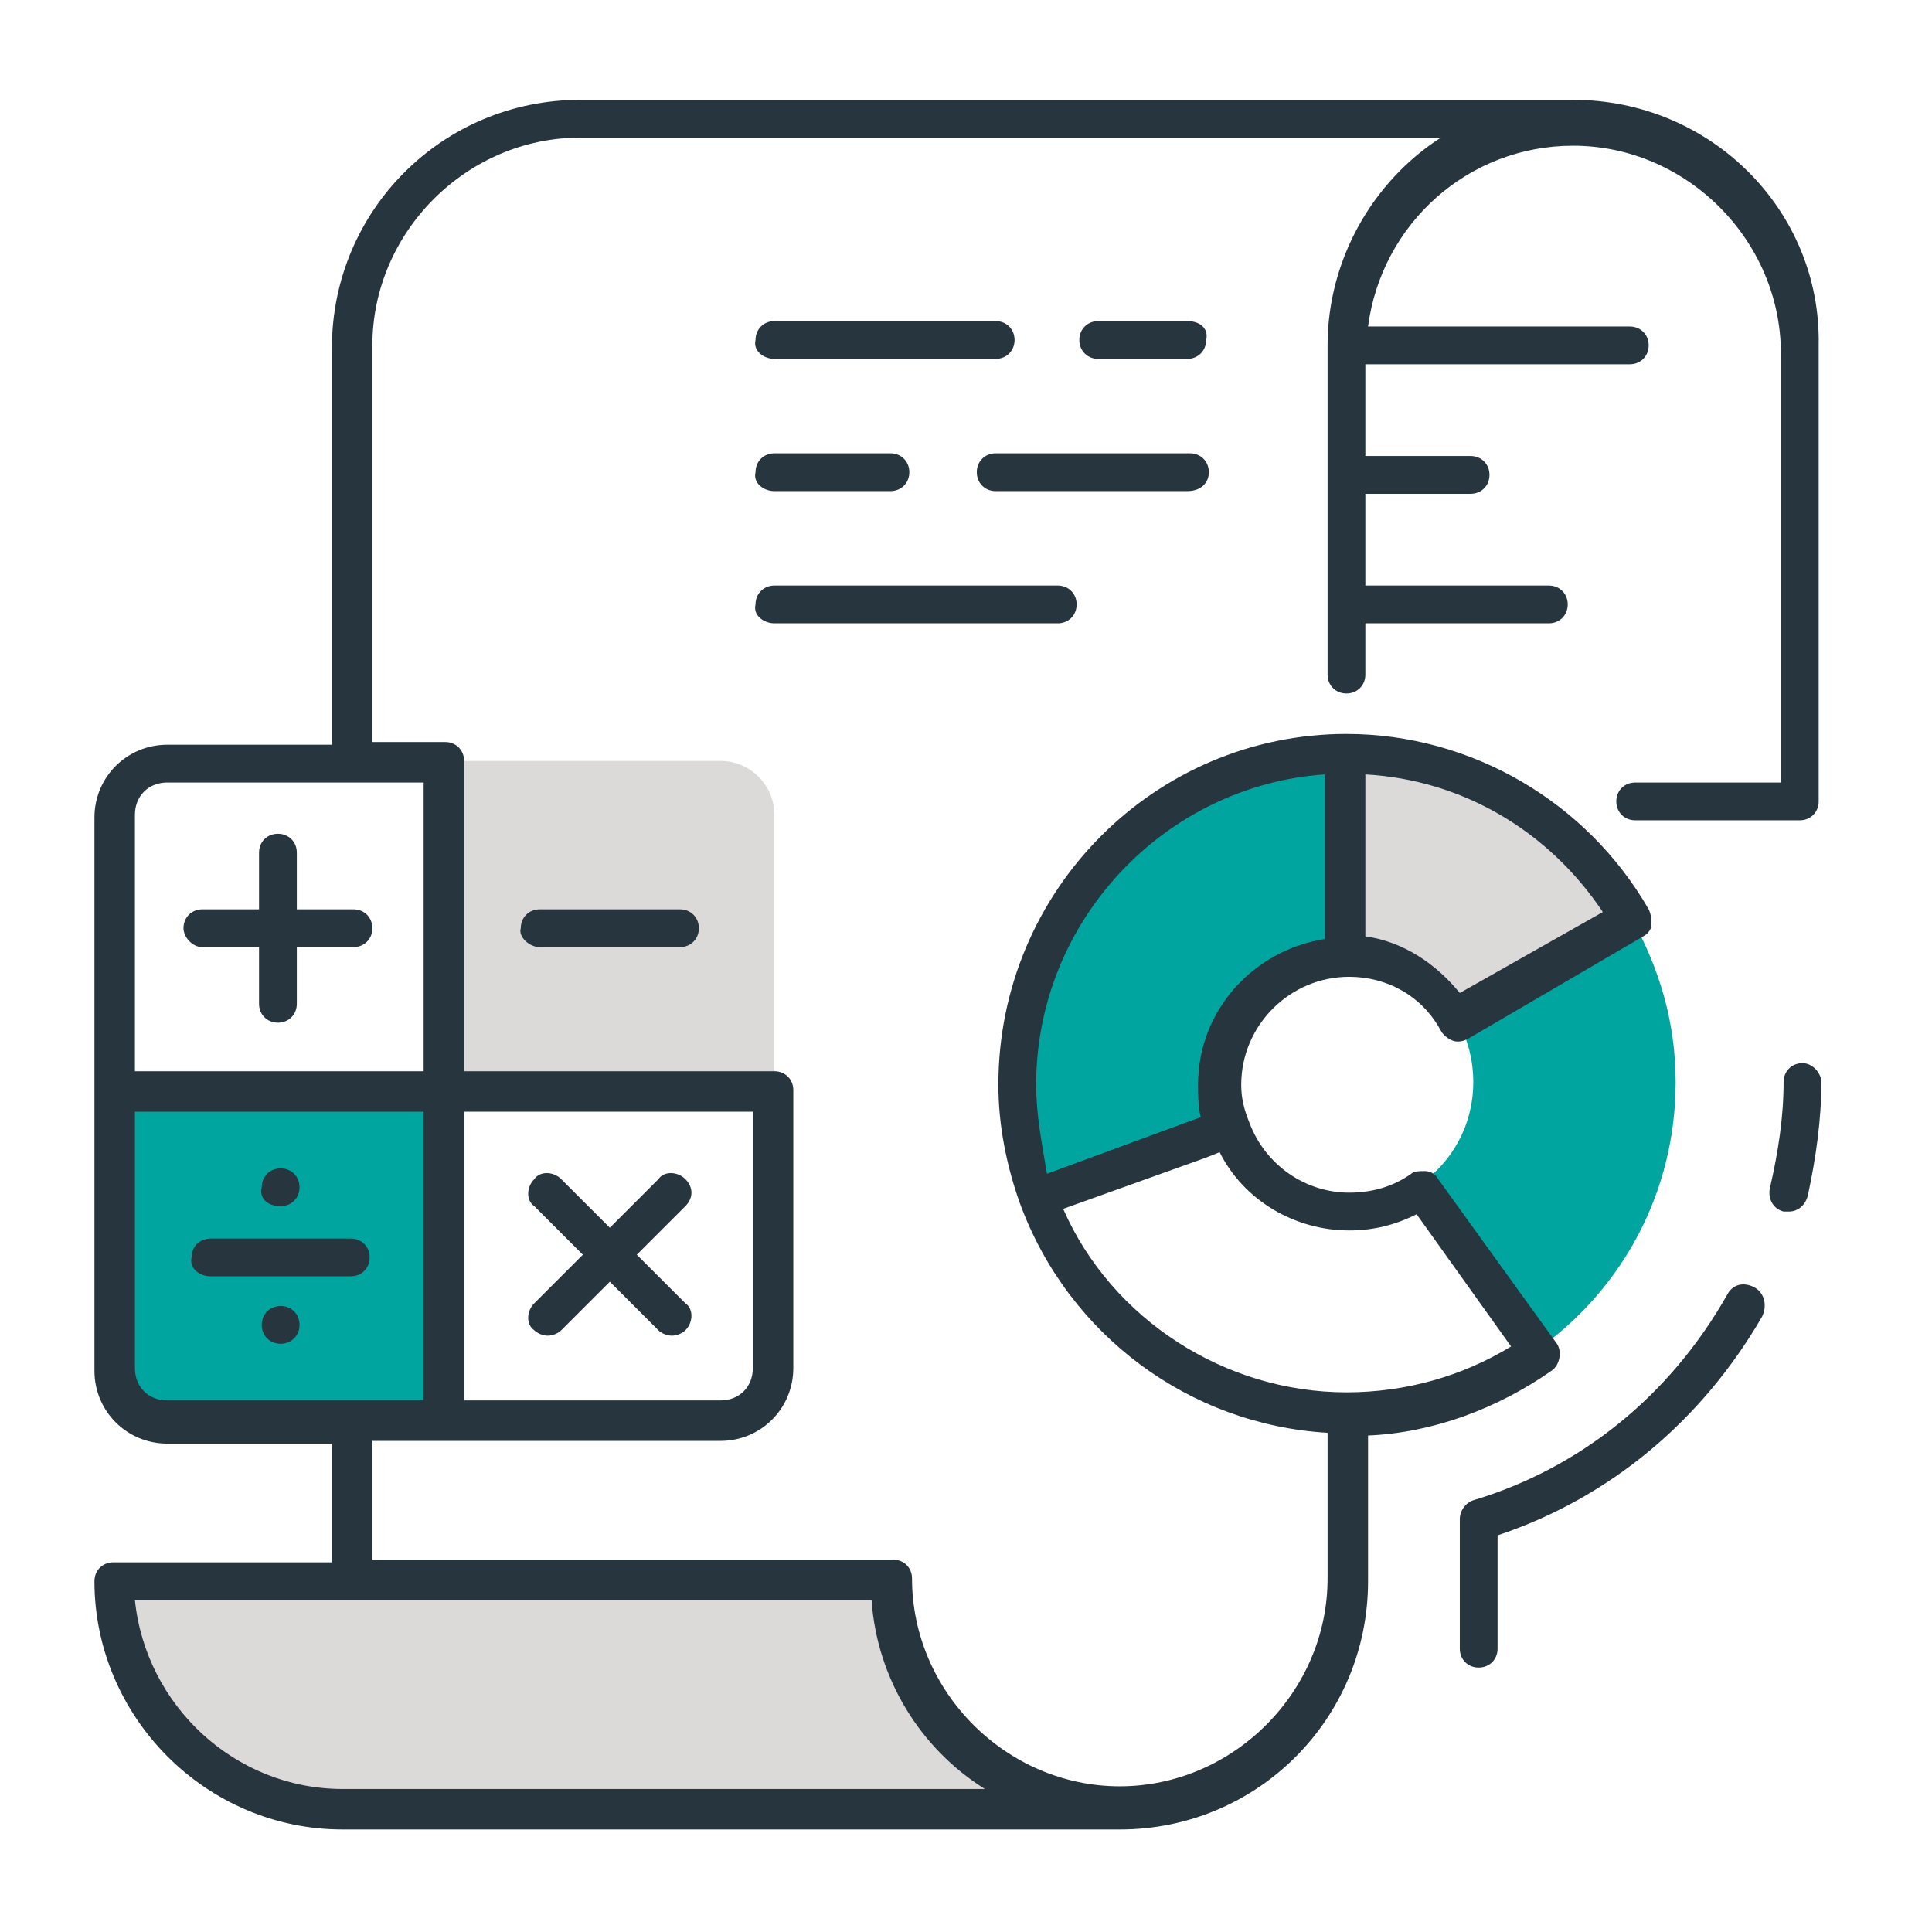 <?xml version="1.0" encoding="utf-8"?>
<!-- Generator: Adobe Illustrator 27.8.1, SVG Export Plug-In . SVG Version: 6.00 Build 0)  -->
<svg version="1.1" id="Layer_1" xmlns="http://www.w3.org/2000/svg" xmlns:xlink="http://www.w3.org/1999/xlink" x="0px" y="0px"
	 viewBox="0 0 71.6 71.6" style="enable-background:new 0 0 71.6 71.6;" xml:space="preserve">
<style type="text/css">
	.st0{fill:#00A5A0;}
	.st1{fill:#DCDAD8;}
	.st2{fill:#27353F;}
</style>
<g>
	<path class="st0" d="M4.2,50.7c0,1.1,0.9,2,2,2h10.3V40.4H4.2V50.7z"/>
	<path class="st0" d="M60.5,34.1L54,37.8c0.4,0.7,0.6,1.5,0.6,2.3c0,1.6-0.8,3-2,3.8l4.4,6.1c3.1-2.2,5.1-5.8,5.1-9.9
		C62.1,37.9,61.5,35.9,60.5,34.1z"/>
	<path class="st0" d="M37.7,40.2c0,1.5,0.3,2.9,0.8,4.2l7.1-2.6c-0.2-0.5-0.3-1-0.3-1.6c0-2.6,2.1-4.7,4.7-4.7V28
		C43.2,28,37.7,33.4,37.7,40.2z"/>
	<path class="st1" d="M33,58.5H4.2c0,4.7,3.8,8.4,8.4,8.4h28.8C36.8,66.9,33,63.2,33,58.5z"/>
	<path class="st1" d="M28.7,30.2c0-1.1-0.9-2-2-2H16.5v12.2h12.2V30.2z"/>
	<path class="st1" d="M49.9,28v7.5c1.7,0,3.2,1,4.1,2.4l6.5-3.8C58.4,30.4,54.4,28,49.9,28z"/>
	<path class="st2" d="M7.5,35.1h2.1v2.1c0,0.4,0.3,0.7,0.7,0.7c0.4,0,0.7-0.3,0.7-0.7v-2.1h2.1c0.4,0,0.7-0.3,0.7-0.7
		c0-0.4-0.3-0.7-0.7-0.7h-2.1v-2.1c0-0.4-0.3-0.7-0.7-0.7c-0.4,0-0.7,0.3-0.7,0.7v2.1H7.5c-0.4,0-0.7,0.3-0.7,0.7
		C6.8,34.7,7.1,35.1,7.5,35.1z"/>
	<path class="st2" d="M20,35.1h5.2c0.4,0,0.7-0.3,0.7-0.7c0-0.4-0.3-0.7-0.7-0.7H20c-0.4,0-0.7,0.3-0.7,0.7
		C19.2,34.7,19.6,35.1,20,35.1z"/>
	<path class="st2" d="M25.4,43.7c-0.3-0.3-0.8-0.3-1,0l-1.8,1.8l-1.8-1.8c-0.3-0.3-0.8-0.3-1,0c-0.3,0.3-0.3,0.8,0,1l1.8,1.8
		l-1.8,1.8c-0.3,0.3-0.3,0.8,0,1c0.1,0.1,0.3,0.2,0.5,0.2s0.4-0.1,0.5-0.2l1.8-1.8l1.8,1.8c0.1,0.1,0.3,0.2,0.5,0.2s0.4-0.1,0.5-0.2
		c0.3-0.3,0.3-0.8,0-1l-1.8-1.8l1.8-1.8C25.7,44.4,25.7,44,25.4,43.7z"/>
	<path class="st2" d="M7.8,47.3h5.2c0.4,0,0.7-0.3,0.7-0.7c0-0.4-0.3-0.7-0.7-0.7H7.8c-0.4,0-0.7,0.3-0.7,0.7
		C7,47,7.4,47.3,7.8,47.3z"/>
	<path class="st2" d="M10.4,44.7c0.4,0,0.7-0.3,0.7-0.7c0-0.4-0.3-0.7-0.7-0.7c-0.4,0-0.7,0.3-0.7,0.7C9.6,44.4,9.9,44.7,10.4,44.7z
		"/>
	<path class="st2" d="M10.4,48.4c-0.4,0-0.7,0.3-0.7,0.7s0.3,0.7,0.7,0.7c0.4,0,0.7-0.3,0.7-0.7S10.8,48.4,10.4,48.4z"/>
	<path class="st2" d="M44.8,17.5c0-0.4-0.3-0.7-0.7-0.7h-7.2c-0.4,0-0.7,0.3-0.7,0.7c0,0.4,0.3,0.7,0.7,0.7H44
		C44.5,18.2,44.8,17.9,44.8,17.5z"/>
	<path class="st2" d="M28.7,18.2h4.3c0.4,0,0.7-0.3,0.7-0.7c0-0.4-0.3-0.7-0.7-0.7h-4.3c-0.4,0-0.7,0.3-0.7,0.7
		C27.9,17.9,28.3,18.2,28.7,18.2z"/>
	<path class="st2" d="M44,11.9h-3.3c-0.4,0-0.7,0.3-0.7,0.7c0,0.4,0.3,0.7,0.7,0.7H44c0.4,0,0.7-0.3,0.7-0.7
		C44.8,12.2,44.5,11.9,44,11.9z"/>
	<path class="st2" d="M28.7,13.3h8.2c0.4,0,0.7-0.3,0.7-0.7c0-0.4-0.3-0.7-0.7-0.7h-8.2c-0.4,0-0.7,0.3-0.7,0.7
		C27.9,13,28.3,13.3,28.7,13.3z"/>
	<path class="st2" d="M28.7,23.1h10.5c0.4,0,0.7-0.3,0.7-0.7c0-0.4-0.3-0.7-0.7-0.7H28.7c-0.4,0-0.7,0.3-0.7,0.7
		C27.9,22.8,28.3,23.1,28.7,23.1z"/>
	<path class="st2" d="M58.3,3.7H21.5c-5.1,0-9.2,4.1-9.2,9.2v14.7H6.2c-1.5,0-2.7,1.2-2.7,2.7v20.5c0,1.5,1.2,2.7,2.7,2.7h6.1v4.4
		H4.2c-0.4,0-0.7,0.3-0.7,0.7c0,5,4.1,9.2,9.2,9.2h28.8c5.1,0,9.2-4.1,9.2-9.2v-5.4c2.4-0.1,4.8-1,6.8-2.4c0.3-0.2,0.4-0.7,0.2-1
		l-4.4-6.1c-0.1-0.2-0.3-0.3-0.5-0.3c-0.2,0-0.4,0-0.5,0.1c-0.7,0.5-1.5,0.7-2.3,0.7c-1.6,0-3.1-1-3.7-2.6c-0.2-0.5-0.3-0.9-0.3-1.4
		c0-2.2,1.8-4,4-4c1.4,0,2.7,0.7,3.4,2c0.1,0.2,0.4,0.4,0.6,0.4c0.1,0,0.2,0,0.4-0.1l6.5-3.8c0.2-0.1,0.3-0.3,0.3-0.4
		c0-0.2,0-0.4-0.1-0.6c-2.3-4-6.6-6.5-11.2-6.5C42.8,27.2,37,33,37,40.2c0,1.5,0.3,3,0.8,4.4c1.8,4.9,6.3,8.2,11.4,8.5v5.4
		c0,4.2-3.5,7.7-7.7,7.7s-7.7-3.5-7.7-7.7c0-0.4-0.3-0.7-0.7-0.7H13.8v-4.4h12.9c1.5,0,2.7-1.2,2.7-2.7V40.4c0-0.4-0.3-0.7-0.7-0.7
		H17.2V28.2c0-0.4-0.3-0.7-0.7-0.7h-2.7V12.8c0-4.2,3.5-7.7,7.7-7.7h31.9c-2.5,1.6-4.2,4.5-4.2,7.7V25c0,0.4,0.3,0.7,0.7,0.7
		c0.4,0,0.7-0.3,0.7-0.7v-1.9h6.8c0.4,0,0.7-0.3,0.7-0.7c0-0.4-0.3-0.7-0.7-0.7h-6.8v-3.4h3.9c0.4,0,0.7-0.3,0.7-0.7
		c0-0.4-0.3-0.7-0.7-0.7h-3.9v-3.4h9.8c0.4,0,0.7-0.3,0.7-0.7c0-0.4-0.3-0.7-0.7-0.7h-9.7c0.5-3.8,3.7-6.7,7.6-6.7
		c4.2,0,7.7,3.5,7.7,7.7v15.9h-5.4c-0.4,0-0.7,0.3-0.7,0.7c0,0.4,0.3,0.7,0.7,0.7h6.1c0.4,0,0.7-0.3,0.7-0.7V12.8
		C67.5,7.8,63.4,3.7,58.3,3.7z M50.6,28.7c3.6,0.2,6.8,2.1,8.8,5.1l-5.3,3c-0.9-1.1-2.1-1.9-3.5-2.1V28.7z M38.4,40.2
		c0-6.1,4.8-11.1,10.7-11.5v6.1c-2.6,0.4-4.7,2.6-4.7,5.4c0,0.4,0,0.8,0.1,1.2l-5.7,2.1C38.6,42.3,38.4,41.3,38.4,40.2z M39.4,44.8
		l5.3-1.9l0.5-0.2c0.9,1.8,2.8,2.9,4.8,2.9c0.9,0,1.7-0.2,2.5-0.6l3.5,4.9c-1.8,1.1-3.9,1.7-6.1,1.7C45.4,51.6,41.2,48.9,39.4,44.8z
		 M17.2,41.2h10.7v9.5c0,0.7-0.5,1.2-1.2,1.2h-9.5V41.2z M32.3,59.3c0.2,2.9,1.8,5.5,4.2,7H12.7c-4,0-7.3-3.1-7.7-7H32.3z
		 M15.7,51.9H6.2c-0.7,0-1.2-0.5-1.2-1.2v-9.5h10.7V51.9z M15.7,29v10.7H5v-9.5C5,29.5,5.5,29,6.2,29H15.7z"/>
	<path class="st2" d="M66.8,39.4c-0.4,0-0.7,0.3-0.7,0.7c0,1.3-0.2,2.6-0.5,3.9c-0.1,0.4,0.1,0.8,0.5,0.9c0.1,0,0.1,0,0.2,0
		c0.3,0,0.6-0.2,0.7-0.6c0.3-1.4,0.5-2.8,0.5-4.2C67.5,39.8,67.2,39.4,66.8,39.4z"/>
	<path class="st2" d="M65,47.7c-0.4-0.2-0.8-0.1-1,0.3c-2.1,3.7-5.4,6.4-9.4,7.6c-0.3,0.1-0.5,0.4-0.5,0.7v4.8
		c0,0.4,0.3,0.7,0.7,0.7c0.4,0,0.7-0.3,0.7-0.7v-4.2c4.2-1.4,7.6-4.3,9.8-8.1C65.5,48.4,65.4,47.9,65,47.7z"/>
</g>
</svg>
